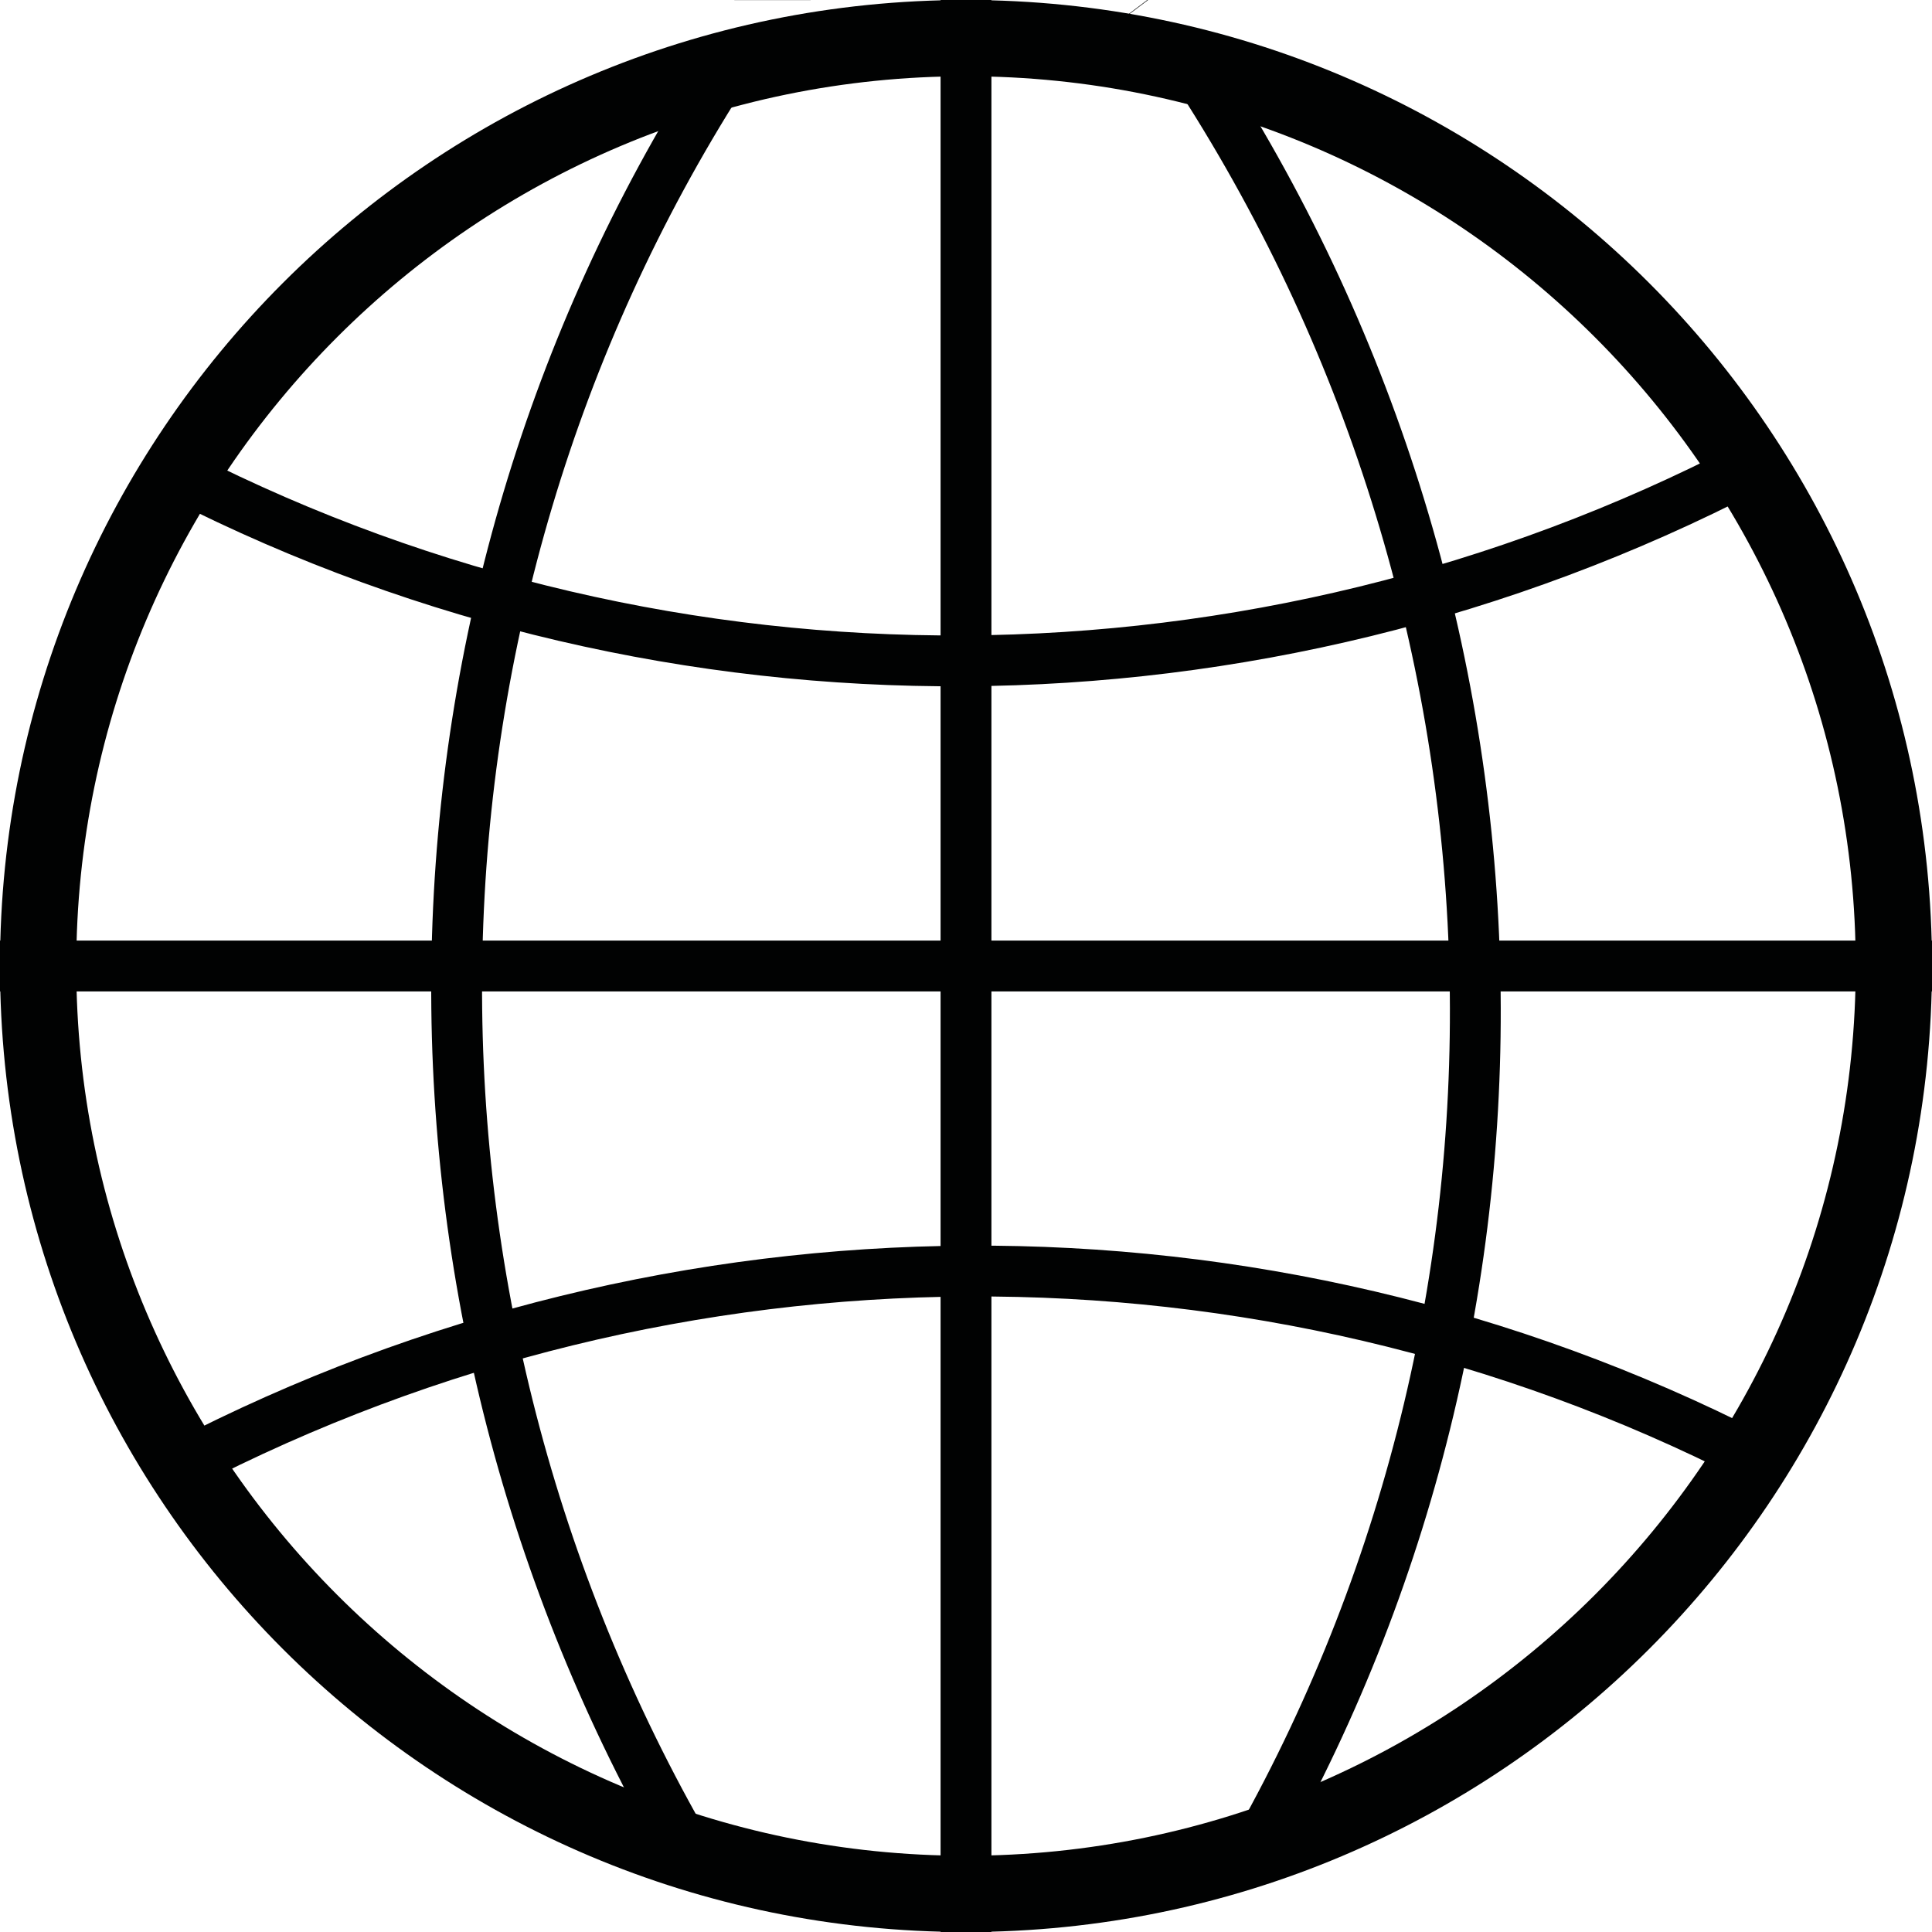 <?xml version="1.0" encoding="utf-8"?>
<!-- Generator: Adobe Illustrator 16.0.3, SVG Export Plug-In . SVG Version: 6.00 Build 0)  -->
<!DOCTYPE svg PUBLIC "-//W3C//DTD SVG 1.1//EN" "http://www.w3.org/Graphics/SVG/1.1/DTD/svg11.dtd">
<svg version="1.1" xmlns="http://www.w3.org/2000/svg" xmlns:xlink="http://www.w3.org/1999/xlink" x="0px" y="0px" width="19px"
	 height="19px" viewBox="0 0 19 19" enable-background="new 0 0 19 19" xml:space="preserve">
<g id="Warstwa_1" display="none">
	<polyline display="inline" fill="none" stroke="#010202" stroke-width="0.75" stroke-miterlimit="10" points="16.63,5.076 
		9.514,11.512 2.371,5.076 	"/>
	
		<line display="inline" fill="none" stroke="#010202" stroke-width="0.75" stroke-miterlimit="10" x1="15.918" y1="14.795" x2="11.191" y2="10.139"/>
	
		<line display="inline" fill="none" stroke="#010202" stroke-width="0.75" stroke-miterlimit="10" x1="3.118" y1="14.79" x2="7.871" y2="10.178"/>
	<g display="inline">
		<path d="M18.25,2.75v13.5H0.75V2.75H18.25 M19,2H0v15h19V2L19,2z"/>
	</g>
</g>
<g id="Warstwa_2">
	<g>
		<path fill="#010202" d="M9.5,0.75c4.825,0,8.75,3.925,8.75,8.75c0,4.825-3.925,8.75-8.75,8.75c-4.825,0-8.75-3.925-8.75-8.75
			C0.75,4.675,4.675,0.75,9.5,0.75 M9.5,0C4.253,0,0,4.253,0,9.5C0,14.747,4.253,19,9.5,19c5.247,0,9.5-4.253,9.5-9.5
			C19,4.253,14.747,0,9.5,0L9.5,0z"/>
	</g>
	<path fill="none" stroke="#010202" stroke-width="0.5" stroke-miterlimit="10" d="M7.092,0.749
		c-3.333,5.233-3.461,11.932-0.396,17.34"/>
	<line fill="none" stroke="#010202" stroke-width="0.75" stroke-miterlimit="10" x1="7.597" y1="0" x2="7.597" y2="0.001"/>
	<line fill="none" stroke="#010202" stroke-width="0.75" stroke-miterlimit="10" x1="11.288" y1="0.002" x2="11.285" y2="-0.002"/>
	<path fill="none" stroke="#010202" stroke-width="0.5" stroke-miterlimit="10" d="M12.381,18.135
		c3.042-5.422,2.819-12.193-0.646-17.485"/>
	<path fill="none" stroke="#010202" stroke-width="0.5" stroke-miterlimit="10" d="M1.792,4.688
		c4.81,2.446,10.571,2.414,15.403-0.09"/>
	<path fill="none" stroke="#010202" stroke-width="0.5" stroke-miterlimit="10" d="M17.225,14.32
		c-4.815-2.457-10.588-2.425-15.428,0.087"/>
	<line fill="none" stroke="#010202" stroke-width="0.5" stroke-miterlimit="10" x1="9.5" y1="0" x2="9.5" y2="19"/>
	<line fill="none" stroke="#010202" stroke-width="0.5" stroke-miterlimit="10" x1="0" y1="9.5" x2="19" y2="9.5"/>
</g>
</svg>
